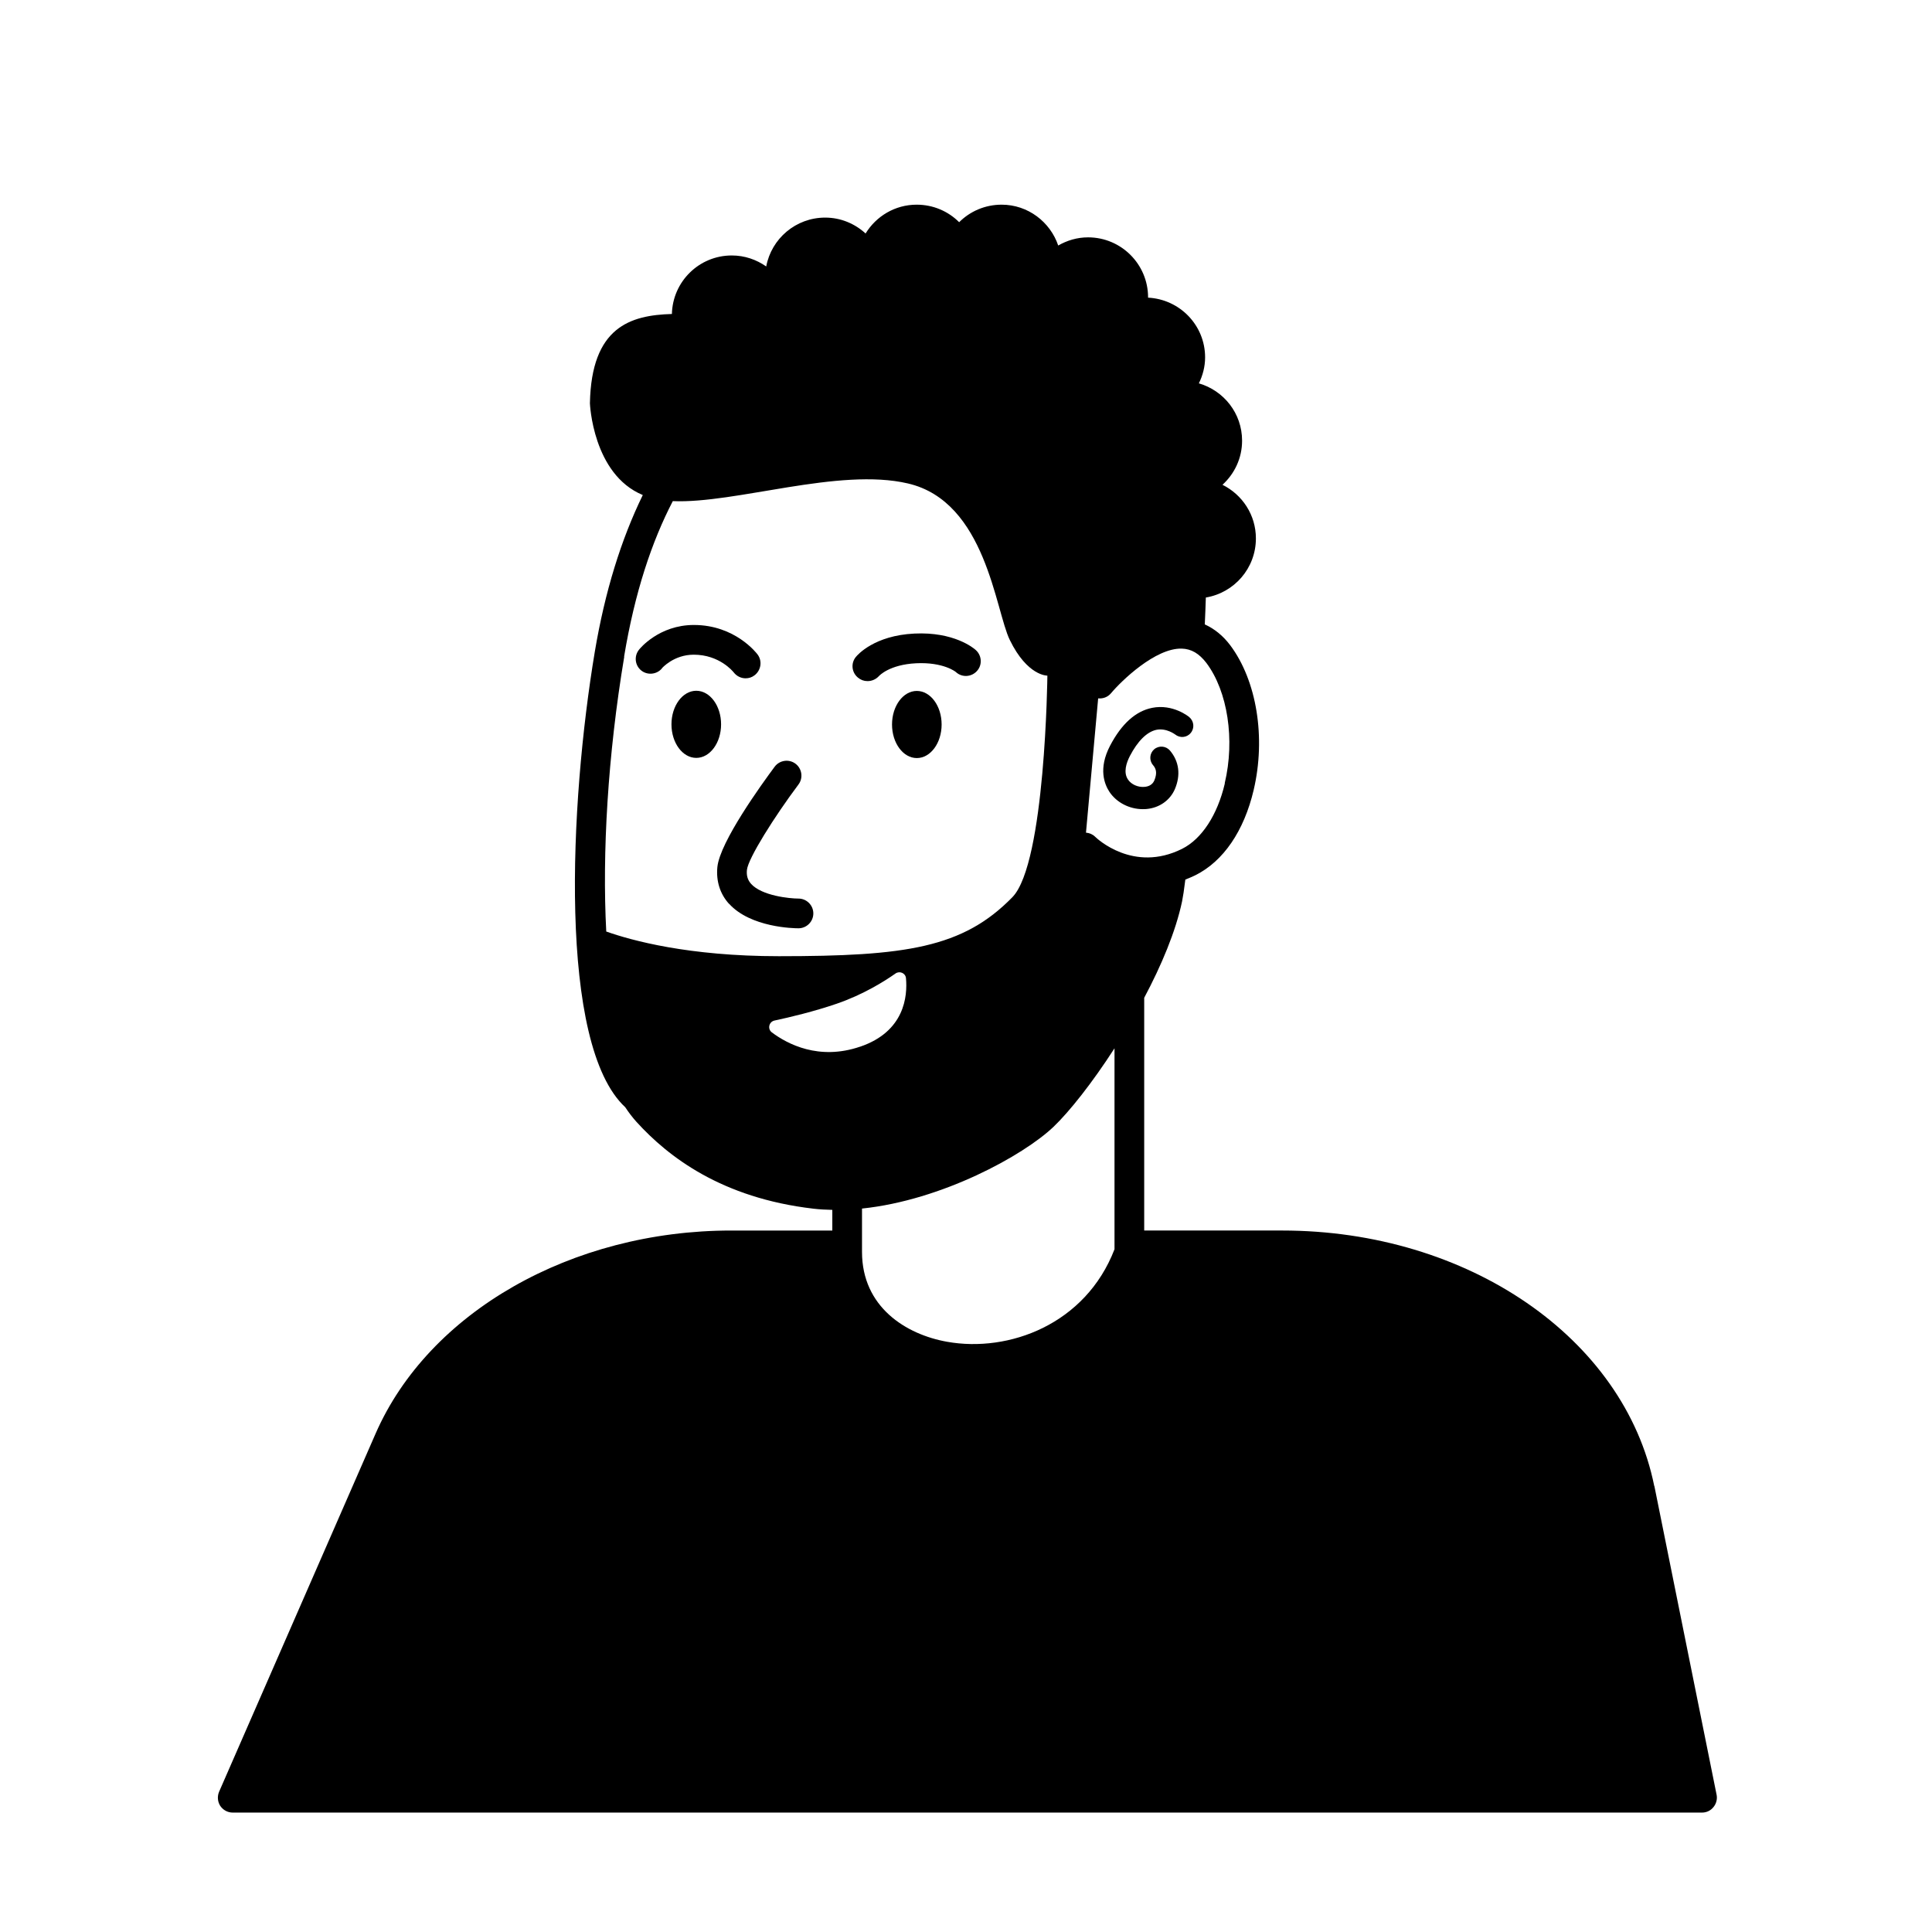<?xml version="1.0" encoding="UTF-8"?>
<!-- Uploaded to: SVG Repo, www.svgrepo.com, Generator: SVG Repo Mixer Tools -->
<svg fill="#000000" width="800px" height="800px" version="1.1" viewBox="144 144 512 512" xmlns="http://www.w3.org/2000/svg">
 <g>
  <path d="m582.39 537.8c-7.91-39.203-49.398-67.699-98.598-67.699h-36.566v-61.676c4.566-8.582 8.344-17.555 10.035-25.543 0.234-1.141 0.551-3.148 0.867-5.785 0.867-0.355 1.77-0.707 2.637-1.141 7.438-3.699 12.91-11.73 15.469-22.594 3.266-13.895 0.828-28.969-6.219-38.375-1.93-2.559-4.211-4.367-6.731-5.512 0.117-2.402 0.195-4.801 0.277-7.125 7.519-1.258 13.266-7.754 13.266-15.664 0-6.258-3.621-11.609-8.855-14.211 3.188-2.914 5.195-7.047 5.195-11.691 0-7.242-4.84-13.266-11.453-15.191 1.023-2.086 1.652-4.41 1.652-6.887 0-8.5-6.691-15.391-15.113-15.824v-0.078c0-8.777-7.125-15.902-15.902-15.902-2.914 0-5.59 0.828-7.91 2.164-2.125-6.258-8.031-10.824-14.996-10.824-4.41 0-8.383 1.77-11.258 4.644-2.875-2.875-6.848-4.644-11.258-4.644-5.746 0-10.746 3.07-13.539 7.637-2.832-2.598-6.574-4.211-10.707-4.211-7.793 0-14.25 5.59-15.625 12.949-2.598-1.812-5.707-2.914-9.133-2.914-8.66 0-15.664 6.926-15.863 15.508-11.02 0.316-21.332 3.426-21.727 23.656 0 0 0.707 18.812 14.012 24.324-5.746 11.77-10.035 25.586-12.715 41.523-6.691 40.027-9.801 104.15 8.07 120.72 0.906 1.379 1.891 2.676 2.992 3.898 8.383 9.211 22.516 20.152 46.879 22.984 1.652 0.195 3.305 0.277 5 0.316v5.473h-26.805c-42.273 0-80.137 21.609-94.227 53.805l-41.484 94.938c-0.512 1.219-0.395 2.637 0.316 3.738 0.746 1.102 1.969 1.77 3.305 1.77h389.38c1.18 0 2.281-0.512 3.031-1.457 0.746-0.906 1.062-2.125 0.828-3.266l-16.492-81.828zm-113.79-186.21c-1.969 8.422-6.141 14.762-11.336 17.359-12.91 6.453-22.633-2.793-23.027-3.188-0.668-0.668-1.535-1.023-2.441-1.102l3.227-35.582c1.258 0.117 2.519-0.316 3.387-1.34 2.793-3.344 11.809-12.043 18.773-11.848 2.559 0.078 4.606 1.301 6.535 3.816 5.629 7.519 7.598 20.309 4.84 31.883zm-159.21-33.574c2.832-17.043 7.359-30.543 12.91-41.211 16.648 0.707 44.004-8.973 62.309-4.684 20.703 4.801 23.145 33.613 27 41.484 4.684 9.605 9.957 9.445 9.957 9.445s-0.512 49.672-9.25 58.688c-13.145 13.5-28.34 15.664-61.914 15.664-23.93 0-39.047-4.172-45.738-6.535-1.102-20.703 0.395-46.719 4.762-72.816zm62.543 103.36c-10.902 3.738-19.285-0.707-23.379-3.777-1.219-0.906-0.789-2.832 0.707-3.148 3.898-0.828 10.508-2.402 16.453-4.449 7.008-2.402 12.676-5.945 15.625-8.031 1.102-0.746 2.637-0.078 2.754 1.258 0.434 4.762-0.355 14.129-12.121 18.145zm51.246 21.254c4.172-3.977 10.273-11.652 16.176-20.82v53.254c-7.676 19.918-28.023 27.434-44.359 24.52-10.902-1.93-22.555-9.211-22.555-23.812v-11.492c21.176-2.203 42.746-14.051 50.734-21.648z"/>
  <path d="m449.32 331.59c-4.367 0.867-8.109 4.25-11.141 10.035-3.188 6.102-1.457 10.273-0.156 12.242 1.891 2.832 5.312 4.566 8.816 4.566 0.316 0 0.668 0 1.023-0.039 3.387-0.316 6.18-2.281 7.477-5.234 1.613-3.777 1.141-7.398-1.301-10.273-1.062-1.219-2.914-1.379-4.172-0.316-1.219 1.062-1.379 2.914-0.316 4.172 0.707 0.828 1.258 1.93 0.355 4.094-0.551 1.258-1.691 1.613-2.598 1.691-1.691 0.156-3.504-0.629-4.367-1.93-1.301-1.891-0.434-4.449 0.473-6.219 2.086-4.016 4.527-6.414 7.008-6.965 2.676-0.551 4.922 1.18 5 1.219 1.258 1.023 3.109 0.867 4.133-0.395 1.062-1.258 0.867-3.109-0.355-4.172-0.156-0.156-4.367-3.582-9.879-2.481z"/>
  <path d="m337.22 383.51c5.707 6.297 17.121 6.496 18.383 6.496 2.164 0 3.938-1.77 3.938-3.938 0-2.164-1.77-3.938-3.938-3.938-2.363 0-9.723-0.746-12.555-3.898-0.906-1.023-1.258-2.164-1.102-3.699 0.316-3.07 7.32-14.168 13.656-22.633 1.301-1.73 0.945-4.211-0.789-5.512-1.73-1.301-4.211-0.945-5.512 0.789-3.387 4.566-14.523 19.918-15.191 26.609-0.355 3.738 0.707 7.125 3.109 9.762z"/>
  <path d="m373.94 324.5c1.102 0 2.203-0.473 2.992-1.34 0.117-0.117 2.793-3.031 9.84-3.387 7.242-0.355 10.547 2.281 10.586 2.363 1.613 1.457 4.094 1.301 5.551-0.316 1.457-1.613 1.301-4.094-0.316-5.551-0.551-0.512-5.785-4.879-16.254-4.367-10.629 0.512-15.074 5.629-15.547 6.219-1.34 1.652-1.102 4.055 0.551 5.434 0.746 0.629 1.613 0.945 2.519 0.945z"/>
  <path d="m319.39 321.12s3.109-3.621 8.461-3.621c6.809 0 10.391 4.449 10.586 4.684 0.789 1.023 1.969 1.574 3.148 1.574 0.828 0 1.652-0.234 2.363-0.789 1.73-1.301 2.125-3.777 0.828-5.512-0.234-0.316-5.945-7.832-16.887-7.832-9.25 0-14.367 6.297-14.562 6.574-1.34 1.691-1.062 4.133 0.59 5.473 1.652 1.34 4.133 1.102 5.512-0.551z"/>
  <path d="m328.52 327.06c-3.621 0-6.574 3.977-6.574 8.895 0 4.922 2.953 8.895 6.574 8.895 3.621 0 6.574-3.977 6.574-8.895 0-4.922-2.953-8.895-6.574-8.895z"/>
  <path d="m393.54 336c0 4.91-2.941 8.895-6.574 8.895-3.629 0-6.57-3.984-6.57-8.895 0-4.914 2.941-8.895 6.57-8.895 3.633 0 6.574 3.981 6.574 8.895"/>
 </g>
</svg>